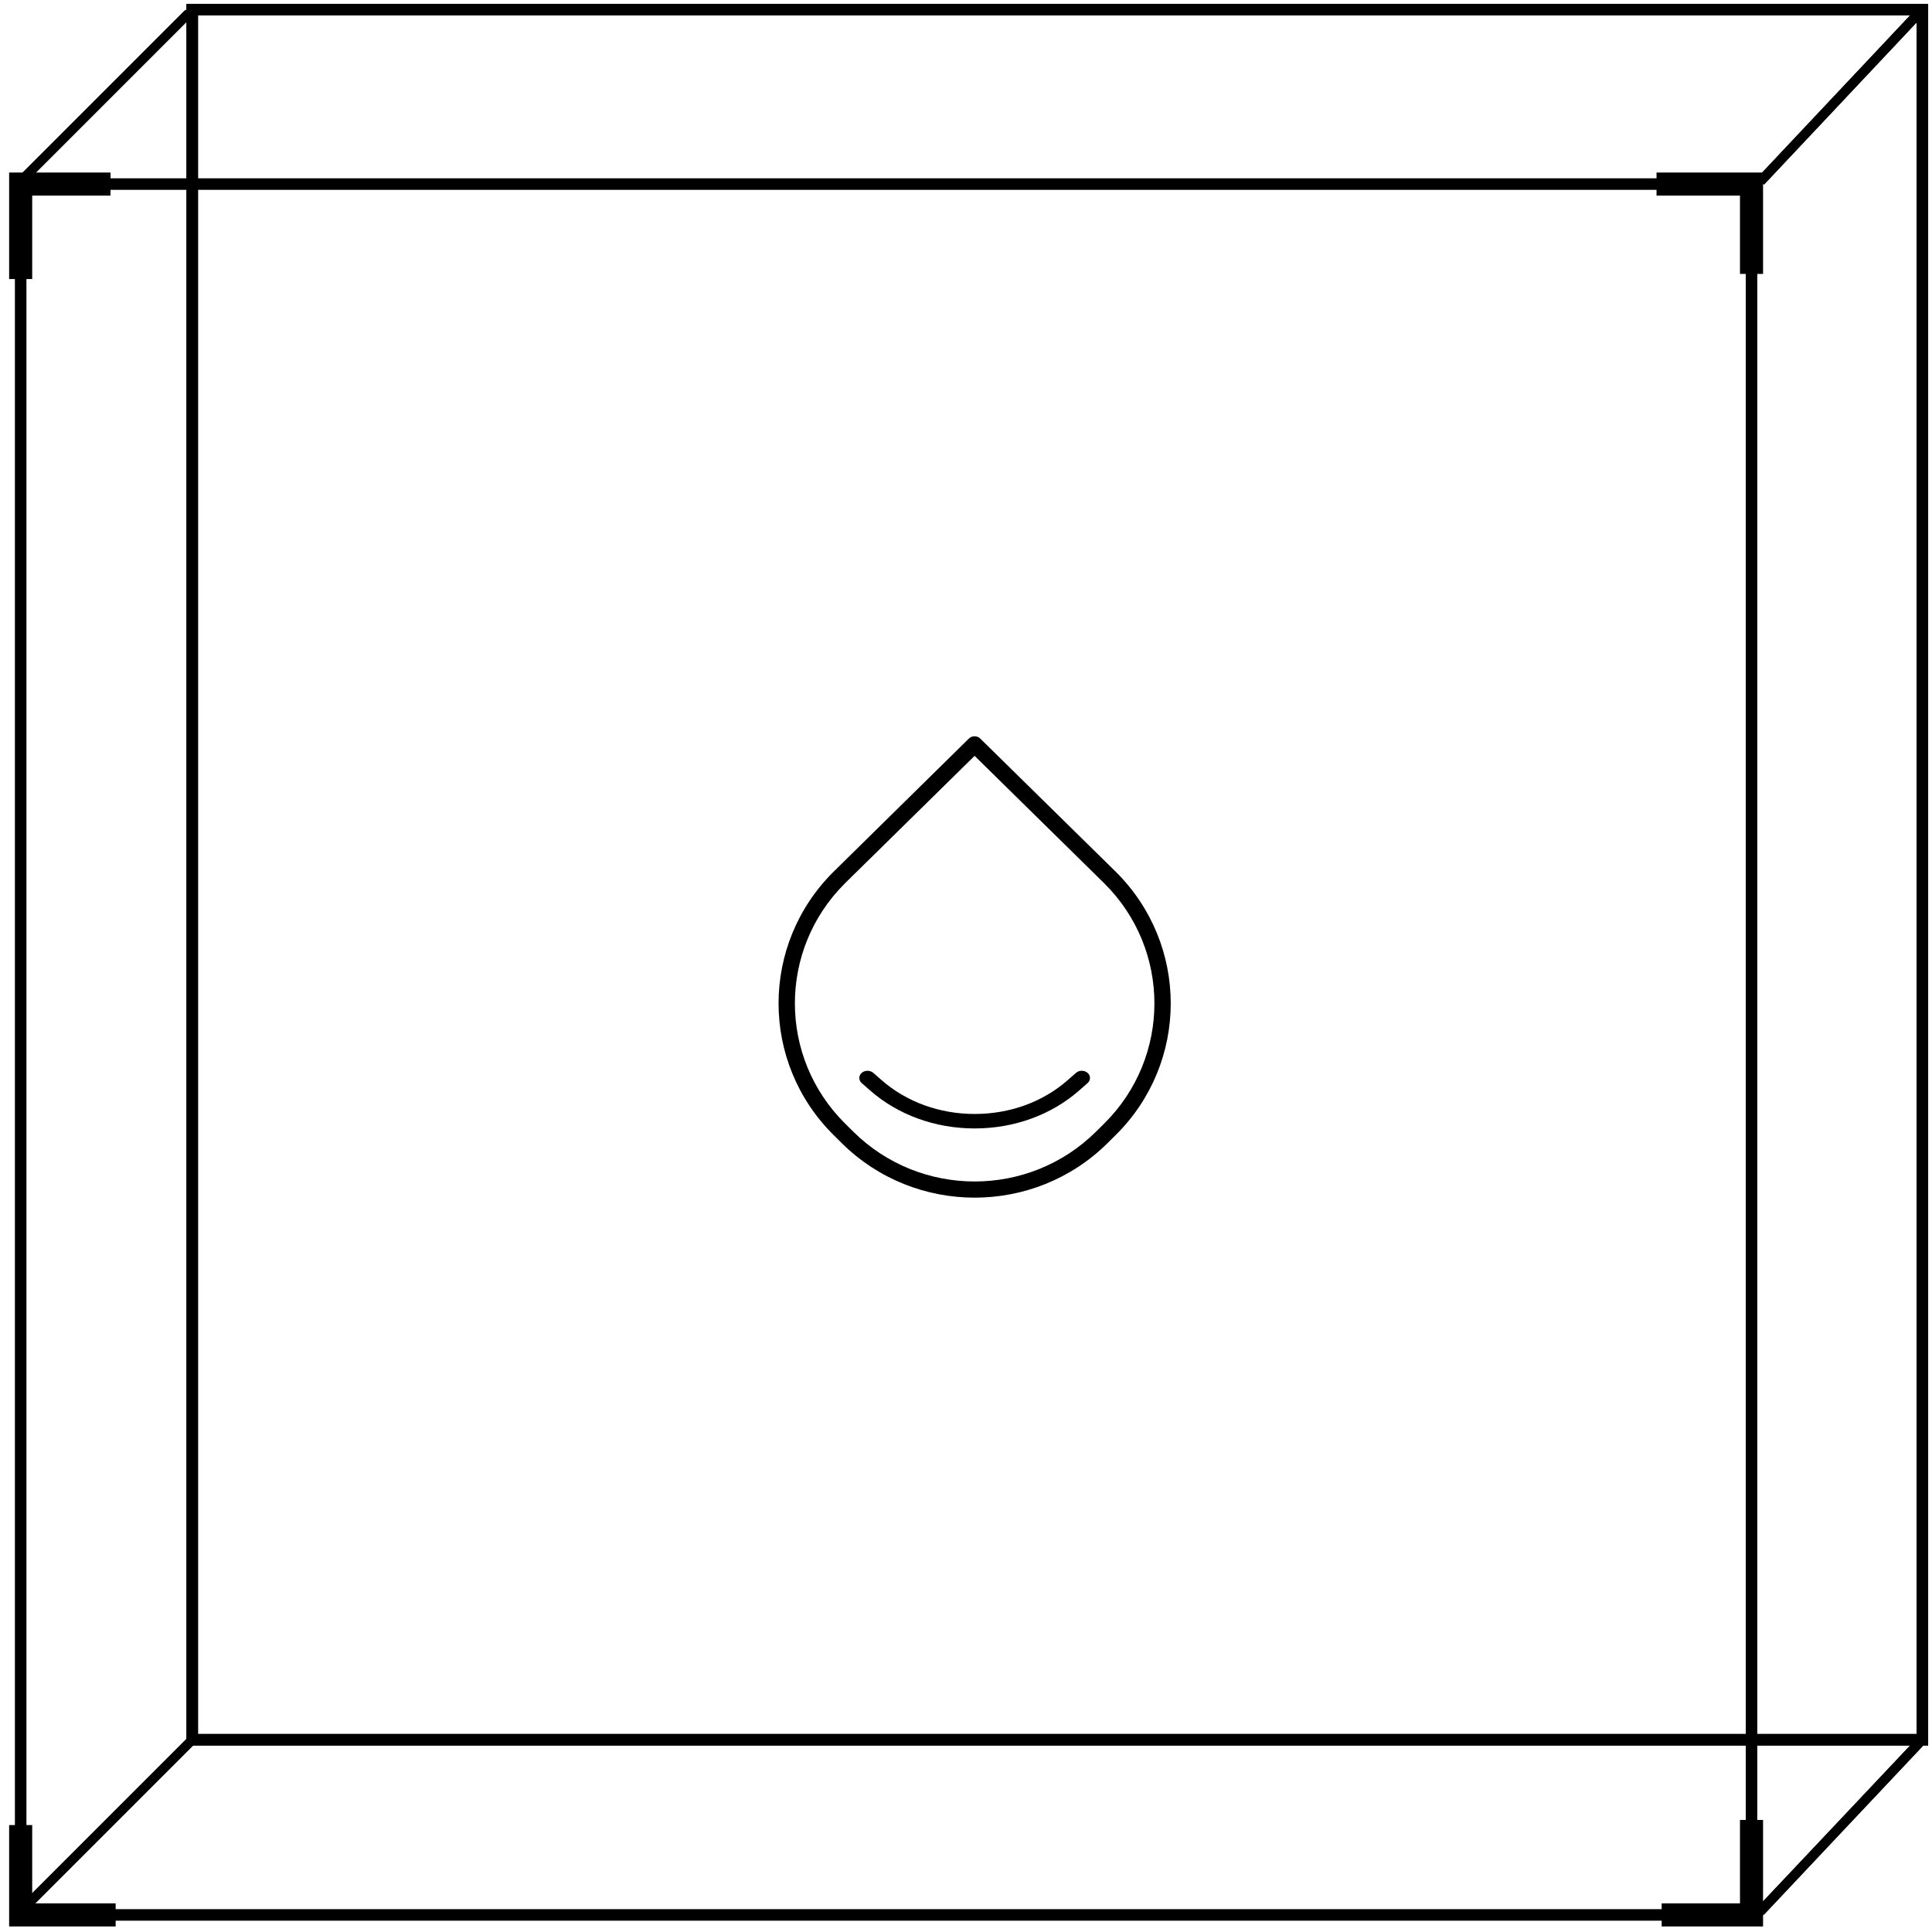 <?xml version="1.0" encoding="UTF-8"?>
<svg width="201px" height="201px" viewBox="0 0 201 201" version="1.1" xmlns="http://www.w3.org/2000/svg" xmlns:xlink="http://www.w3.org/1999/xlink">
    <g id="TAGIP" stroke="none" stroke-width="1" fill="none" fill-rule="evenodd">
        <g id="01Accueil" transform="translate(-859, -2803)">
            <g id="carburantbox" transform="translate(861, 2804)">
                <g id="Group19" stroke="#000000">
                    <g id="Group27Copy" transform="translate(0, 18)">
                        <g id="Group14Copy2">
                            <polygon id="Stroke1" stroke-width="1.2" points="0.15 180.223 180.223 180.223 180.223 0.15 0.15 0.15"></polygon>
                            <polyline id="Stroke3" stroke-width="2.4" points="180.223 170.341 180.223 180.223 170.875 180.223"></polyline>
                            <polyline id="Stroke4" stroke-width="2.4" points="0.15 10.032 0.15 0.15 9.498 0.15"></polyline>
                            <polyline id="Stroke5" stroke-width="2.4" points="170.341 0.15 180.223 0.15 180.223 9.498"></polyline>
                            <polyline id="Stroke6" stroke-width="2.4" points="10.032 180.223 0.15 180.223 0.15 170.875"></polyline>
                        </g>
                    </g>
                    <g id="Group12Copy">
                        <polygon id="Stroke1Copy" stroke-width="1.2" points="18 180 198 180 198 0 18 0"></polygon>
                        <line x1="197.5" y1="0.5" x2="181.5" y2="17.5" id="Line4" stroke-linecap="square"></line>
                        <line x1="17.5" y1="0.5" x2="0.5" y2="17.5" id="Line4Copy2" stroke-linecap="round"></line>
                        <line x1="17.5" y1="180.5" x2="0.5" y2="197.5" id="Line4Copy-3" stroke-linecap="square"></line>
                        <line x1="197.5" y1="180.5" x2="181.5" y2="197.5" id="Line4Copy" stroke-linecap="square"></line>
                        <polygon id="Stroke1Copy" stroke-width="1.2" points="18 180 198 180 198 0 18 0"></polygon>
                        <line x1="197.5" y1="0.5" x2="181.5" y2="17.5" id="Line4" stroke-linecap="square"></line>
                        <line x1="197.5" y1="180.5" x2="180.5" y2="198.5" id="Line4Copy" stroke-linecap="square"></line>
                    </g>
                </g>
                <g id="dropcopy" transform="translate(79, 75)" fill="#000000" fill-rule="nonzero">
                    <path d="M35.08,14.694 L20.991,0.846 C20.66,0.518 20.121,0.518 19.79,0.846 L5.72,14.694 C-1.907,22.261 -1.907,34.515 5.72,42.081 L6.571,42.925 C14.207,50.492 26.593,50.492 34.229,42.925 L35.08,42.081 C42.707,34.524 42.707,22.261 35.08,14.694 Z M33.879,40.891 L33.027,41.734 C26.054,48.645 14.746,48.645 7.773,41.734 L6.921,40.891 C-0.043,33.981 -0.043,22.795 6.921,15.885 L20.395,2.637 L33.879,15.894 C40.843,22.795 40.843,33.99 33.879,40.891 Z" id="Shape"></path>
                    <path d="M32.15,35.62 C31.817,35.327 31.274,35.327 30.941,35.62 L30.084,36.372 C27.494,38.648 24.066,39.894 20.4,39.894 C16.744,39.894 13.306,38.639 10.716,36.372 L9.859,35.62 C9.526,35.327 8.983,35.327 8.65,35.62 C8.317,35.912 8.317,36.389 8.65,36.682 L9.507,37.435 C12.411,39.986 16.287,41.4 20.4,41.4 C24.513,41.4 28.379,39.995 31.293,37.435 L32.15,36.682 C32.483,36.389 32.483,35.912 32.15,35.62 Z" id="Path"></path>
                </g>
            </g>
        </g>
    </g>
</svg>
